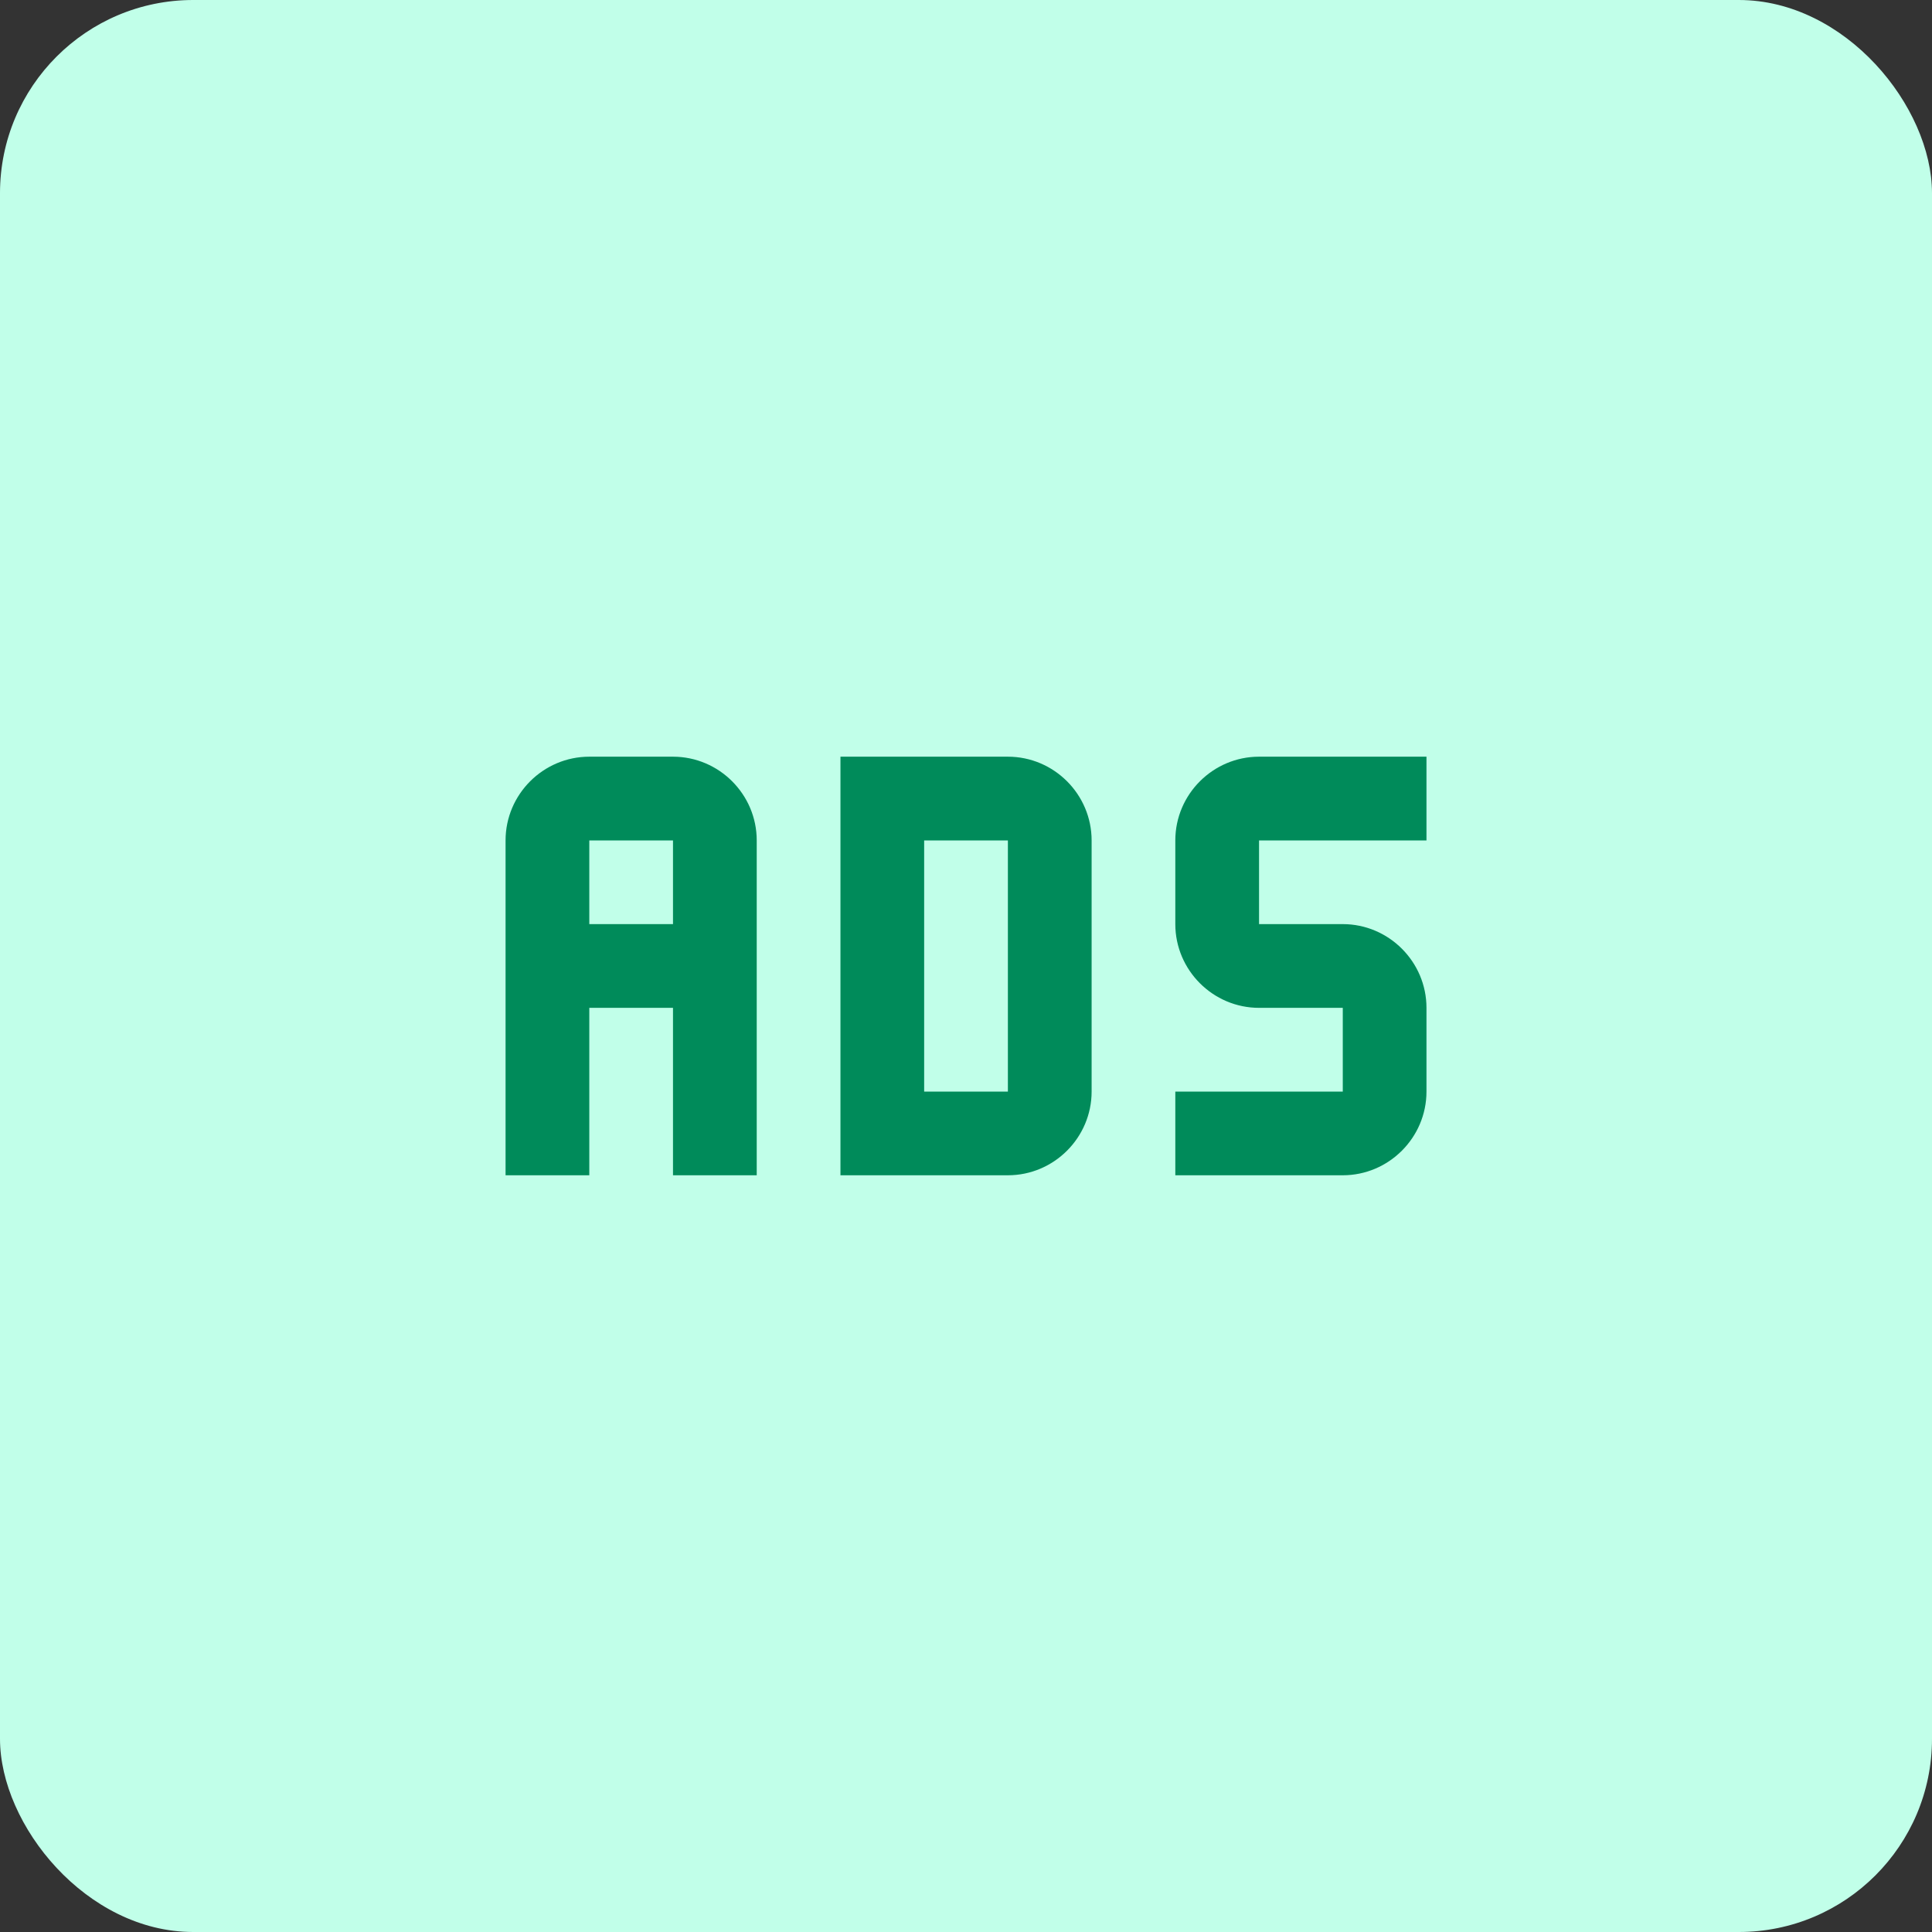<svg width="50" height="50" viewBox="0 0 50 50" fill="none" xmlns="http://www.w3.org/2000/svg">
<rect x="0" y="0" width="50" height="50" fill="#333333" stroke="none"/>
<rect width="50" height="50" rx="5" fill="#C1FFE9"/>
<path d="M32.584 19.583C31.392 19.583 30.417 20.558 30.417 21.75V23.916C30.417 25.108 31.392 26.083 32.584 26.083H34.751V28.25H30.417V30.416H34.751C35.942 30.416 36.917 29.441 36.917 28.25V26.083C36.917 24.891 35.942 23.916 34.751 23.916H32.584V21.75H36.917V19.583H32.584ZM21.751 19.583V30.416H26.084C27.276 30.416 28.251 29.441 28.251 28.25V21.75C28.251 20.558 27.276 19.583 26.084 19.583H21.751ZM23.917 21.75H26.084V28.25H23.917V21.75ZM15.251 19.583C14.059 19.583 13.084 20.558 13.084 21.75V30.416H15.251V26.083H17.417V30.416H19.584V21.75C19.584 20.558 18.609 19.583 17.417 19.583H15.251ZM15.251 21.75H17.417V23.916H15.251V21.75Z" fill="#008B5A"/>
</svg>
